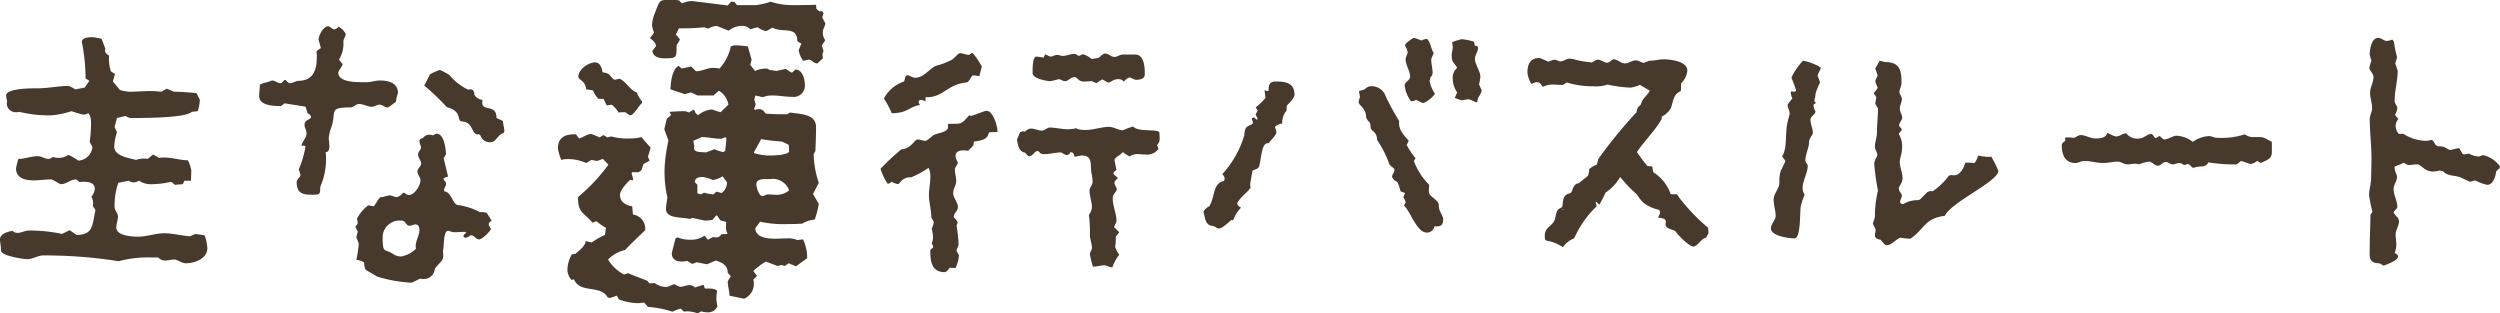 <svg xmlns="http://www.w3.org/2000/svg" width="146.62" height="18.38" viewBox="0 0 146.62 18.38">
  <path id="パス_13109" data-name="パス 13109" d="M9.48-2.64c-.36,0-1.3-.04-1.3-.54,0-.22.1-.42.1-.64,0-.18-.2-.38-.2-.56A4.069,4.069,0,0,1,8.3-5.8l.62-.12a.478.478,0,0,0,.28.1.857.857,0,0,0,.32-.1,1.233,1.233,0,0,0,.8.2,5,5,0,0,0,1.08-.14l.22.18.46-.04.1-.2h.38l.02-.6a2.12,2.12,0,0,0-.2-.6c-.46,0-.9-.16-1.36-.16a1.72,1.72,0,0,0-.32.02l-.36-.2-.32.26a.68.68,0,0,0-.2-.02,1.344,1.344,0,0,0-.48.08c-.42-.12-1.28-.22-1.28-.78a2.976,2.976,0,0,1,.16-.84l-.14-.32.14-.52.5-.12A.847.847,0,0,0,9-9.6h.22c.82,0,3.06-.02,3.38-.36l.36-.04a2.552,2.552,0,0,0,.12-.68l-.2-.38c-.44-.04-.88-.08-1.32-.08l-.42-.18-.32.18c-.22-.02-.42-.04-.62-.04-.42,0-.84.04-1.26.04a2.563,2.563,0,0,1-.54-.1l-.42-.5.12-.44-.24-.16a2.373,2.373,0,0,1-.1-.92c-.18-.1-.28-.2-.22-.4l-.22-.58a4.423,4.423,0,0,0-.5-.1c-.18,0-.66,0-.66.28a11.266,11.266,0,0,1,.22,2.14l.22.14-.28.4-.54.1a3.637,3.637,0,0,0-.38-.2c-.62,0-1.22.14-1.84.14h-.1c-.42,0-1.74.02-1.74.42a2.021,2.021,0,0,0,.06.34.44.44,0,0,0-.02.16.519.519,0,0,0,.56.48.554.554,0,0,0,.18-.02,7.035,7.035,0,0,0,1.94.2A5.6,5.6,0,0,0,5.56-10a5.117,5.117,0,0,0,.68.2.459.459,0,0,0,.28-.08c.18.1.18.5.18.68a8.421,8.421,0,0,1-.08,1l.16.3a.879.879,0,0,1-.82.8,5.51,5.51,0,0,0-.58-.34,1.042,1.042,0,0,1-.58.18.934.934,0,0,1-.34-.06.4.4,0,0,1-.26.12c-.22,0-.4-.16-.62-.16-.38,0-.76.16-1.14.16a3.273,3.273,0,0,0-.14.56c0,.58.56.7,1.04.7.34,0,.68-.06,1.02-.06.1,0,.48.28.58.28.32,0,.56-.28.88-.28l.22.16a.974.974,0,0,1,.24-.02c.26,0,.64.06.64.4a.857.857,0,0,1-.2.48.729.729,0,0,1,.08.54l.16.24c-.2.9-.12,1.44-1.1,1.46l-.42-.28L5-2.8A9,9,0,0,0,3.06-3c-.24,0-.44.14-.68.14a.4.4,0,0,1-.28-.12c-.26.04-.74.16-.74.5,0,.16.06.4.06.66,0,.3,1.3.5,1.54.5.32,0,.62-.22.94-.22a27.557,27.557,0,0,1,4.42.34,6.491,6.491,0,0,1,1.86-.22h.46a.545.545,0,0,0,.42.18c.16,0,.34-.06.5-.06.24,0,.44.22.7.22.5,0,1.26-.26,1.26-.88a2.582,2.582,0,0,0-.16-.76l-.54-.08-.32.14c-.5-.04-1.02-.18-1.52-.18S9.98-2.64,9.48-2.64ZM22.3-3.7c0,.08.04.18.04.26,0,.06-.1.16-.14.22l.14.28-.08.32c.02.12.14.32.14.42a7.307,7.307,0,0,1-.14.92c.12.02.38.06.46.18a.953.953,0,0,0,.08.4l.68.4A8.209,8.209,0,0,0,25.5.06c.18-.08.34-.16.5-.24a.44.44,0,0,0,.16.02.64.64,0,0,0,.7-.6c.5-.62.52-.42.48-1.08.08-.2,0-1.14.3-1.14.1,0,.22.08.34.08.18,0,.38-.02.56-.02a.215.215,0,0,1,.16.04v.02c-.06.04-.16.1-.16.2a.135.135,0,0,0,.12.08.42.42,0,0,0,.28-.14h.04c.2,0,.28.24.48.24.18,0,.64-.46.7-.62a.659.659,0,0,1-.14-.26c0-.1.1-.18.18-.22l-.3-.46a1.3,1.3,0,0,0-.4-.04,3.8,3.8,0,0,0-1.32-.42c-.3-.12-.34-.74-.76-.8l-.02-.08c.02-.12.12-.24.12-.36s-.12-.2-.16-.3a.7.7,0,0,1,.28-.12l-.26-1.08.14-.24c-.02-.3-.1-1.2-.56-1.2a.626.626,0,0,0-.2.1.719.719,0,0,0-.22-.04.483.483,0,0,0-.38.2l-.14.04a.182.182,0,0,0-.06.14.983.983,0,0,0,.1.34c0,.16-.18.26-.18.44,0,.2.18.34.18.54,0,.16-.22.28-.22.46,0,.16.18.34.18.52,0,.3-.36.86-.68.86-.12,0-.2-.12-.32-.14l-.04.02a.557.557,0,0,1-.36.24c-.12,0-.26-.1-.42-.1-.06,0-.16.04-.22.04a.706.706,0,0,1-.28.06c-.12.02-.32.44-.42.54-.1-.02-.22-.04-.32-.06A2.29,2.29,0,0,0,22.3-3.7Zm1.5,1.02a1,1,0,0,1,1.12-.9c.24,0,.24.3.46.3.12,0,.22-.08.34-.08.18,0,.24.16.24.32,0,.34-.3.78-.2,1.1a1.651,1.651,0,0,1-.86.46.8.8,0,0,1-.48-.14C23.9-1.98,23.8-1.58,23.8-2.68ZM21.64-14.52a.939.939,0,0,0-.44-.44.288.288,0,0,1-.26.16c-.08,0-.24-.18-.32-.18-.3,0-.56.52-.58.78l.14.5c-.08.06-.22.12-.26.22a1.514,1.514,0,0,1,.02.3c0,.76-.2,1.38-1.06,1.4-.18,0-.34.14-.52.14-.12,0-.18-.16-.28-.2-.12.04-.16.2-.28.2-.16,0-.3-.16-.5-.16-.16.1-.64.16-.7.26,0,.22-.04.44-.04.66,0,.56.88.58,1.26.58.06,0,.18-.14.24-.16.22.04,1.04.16,1.22.2.04.12.08.26.12.38.08.04.2.12.2.22,0,.16-.38.14-.38.46,0,.18.12.32.12.5,0,.26-.26.48-.3.74a.263.263,0,0,1,.24.02,5.993,5.993,0,0,1-.4,1.36,2.628,2.628,0,0,1,.1.3c0,.18-.22.26-.22.44,0,.7.4.74.94.74.44,0,.44-.04.44-.46a4,4,0,0,0,.32-2.04c.34,0,.18-.6.18-.82a2.176,2.176,0,0,1,.14-.6c.34-.94-.2-1.2,1.12-1.2.2,0,.32-.2.52-.2.26,0,.48.16.74.16.16,0,.3-.12.46-.12.18,0,.3.16.46.16.1,0,.38-.26.5-.32a2.212,2.212,0,0,1,.12-.52c0-.62-.58-.74-1.08-.74-.24,0-.48.1-.74.1H22.6c-.52,0-1.38-.04-1.4-.54,0-.14.22-.36.26-.52a2.992,2.992,0,0,1-.22-.26,1.821,1.821,0,0,0,.26-1.06C21.5-14.22,21.62-14.38,21.64-14.52Zm4.6,3.02a13.1,13.1,0,0,1,1.32,1.26c.9.26.58.68.84.84.68.02.56.56.9.76h.16l.08.06a.56.56,0,0,0,.58.4c.36,0,.4-.44.78-.54l.04-.1c0-.2-.08-.4-.08-.6-.12-.06-.26-.12-.38-.18,0-.92-.98-.26-.82-1.06a.643.643,0,0,1-.48-.3c0-.22-.08-.32-.24-.32a.254.254,0,0,0-.12.02,3.225,3.225,0,0,1-1.12-.88c-.18-.1-.36-.2-.54-.28a3.022,3.022,0,0,0-.58.26ZM41.76-9.92a.975.975,0,0,0-.22-.08c-.3,0-.62.02-.92.04l.1.18-.26.24-.14.6.24.66a10.2,10.2,0,0,0-.22,1.54,6.564,6.564,0,0,0,.16,1.78c-.02.22-.08.48-.08.7,0,.58.96.46,1.38.58l.18-.06c.1.02.68.16.78.16l.38-.04.22-.26h.06l.18.28.36.1a1.141,1.141,0,0,0-.02.26.685.685,0,0,0,.1.44l-.38.02a.3.3,0,0,1-.3.18.554.554,0,0,1-.18-.02l-.3.16-.2-.24a1.378,1.378,0,0,1-.84.24,1.873,1.873,0,0,1-.74-.14l-.12.06c-.02.08-.22.82-.22.88,0,.36.28.48.58.48a1.554,1.554,0,0,0,.32-.04l.3.18.26-.1.6.12.52-.22c.38.12.7.28.7.72l.18.2-.18.3c0,.28.1.56.1.84L45,1a.95.95,0,0,0,.54-1.12l.22-.22-.22-.28a3.431,3.431,0,0,1,.74-.56l.68.26.24-.06.18.06.24-.16.42.18.66-.48a2.594,2.594,0,0,0-.24-1.1l-.34.04a1.389,1.389,0,0,0-.62-.1c-.26,0-.52.02-.68.02-.42,0-1.16-.06-1.16-.62l.28-.38a6.116,6.116,0,0,0,1.6.14h.28c.2,0,.38-.02.58-.02a1.619,1.619,0,0,1,.74-.24,5.2,5.2,0,0,0,.24-.92l-.34-.58.34-.66a5.572,5.572,0,0,1-.3-1.68l.1-.18c.02-.46.04-.94.04-1.4,0-.8-.94-.76-1.52-.86l-.18.1c-.42,0-.84,0-1.26-.04-.12-.18-.22-.26-.38-.26a1.032,1.032,0,0,0-.22.04l-.08-.04.1-.28-.08-.28.06-.24.44.1a1.384,1.384,0,0,1,.56-.1c.38,0,.78.08,1.16.08a.663.663,0,0,0,.74-.76c0-.26-.14-.86-.56-.84l-.16.16-.06.02-.34-.22-.54.12-.42-.06a.3.3,0,0,0-.22-.08,1.649,1.649,0,0,0-.62.14l-.28-.36.08-.3-.22-.78a5.656,5.656,0,0,0-.82-.06c-.02,0-.16.06-.18.06a2.778,2.778,0,0,1-.66,1.3,2.45,2.45,0,0,0-.38-.04c-.34,0-.66.2-1,.2l-.28-.28-.56.12-.18-.16c-.4.22-.46.98-.48,1.38l.84.28.36-.1c.06.02.38.18.4.18h.98l-.04-.02.3-.26a1.174,1.174,0,0,1,.56.82l-.46.44a4.825,4.825,0,0,1-.5-.16,1.423,1.423,0,0,0-.82.34l-.14-.12-.1-.22Zm4.78,3.9a1.022,1.022,0,0,1,1.1.66,1.078,1.078,0,0,1-.8.26c-.16,0-.32-.02-.46-.02-.1,0-.2.1-.3.1-.22,0-.36-.52-.36-.7,0-.28.36-.3.56-.3ZM45.58-7.6c.14-.24.28-.5.42-.76h.02a9.565,9.565,0,0,0,1.18.14,4,4,0,0,1,.42.2l.02.4c-.16.22-1.02.22-1.26.22a3.527,3.527,0,0,1-.8-.14ZM42.54-6.14a1.7,1.7,0,0,1,.62.18,1.581,1.581,0,0,0,.58-.22l.26.36a.768.768,0,0,1-.32.62l-.3-.08-.18.16a2.563,2.563,0,0,1-.54-.1l-.2.1-.2-.06v-.5l-.16-.16C42.12-6.08,42.34-6.14,42.54-6.14Zm1.12-2.24a1.223,1.223,0,0,0,.24-.1l.06.08c0,.24-.06.48-.06.72l-.12.08a2.418,2.418,0,0,1-.5-.16l.02-.02-.54.2c-.3-.04-.8.04-.68-.38l-.06-.3.5-.22C42.9-8.48,43.28-8.38,43.66-8.38ZM42.12.34A.472.472,0,0,0,41.8.2c-.2,0-.36.1-.56.1A1.773,1.773,0,0,1,40.9.14L40.52.3a1.039,1.039,0,0,1-.76-.22L39.5.1c-.08,0-.12-.08-.16-.14C39.3-.08,38.38-.4,38.2-.5l-.24.08a2.349,2.349,0,0,1-.94-.88,2.07,2.07,0,0,1,1-.56c.38-.4.78-.78,1.18-1.16v-.02a.841.841,0,0,0-.72-.9l-.04-.48c-.36-.06-.72-.24-.72-.66,0-.3.4-.7.6-.9l.12.04L38.5-6l-.1-.36.04-.06h.38l.16-.12.12-.36.36-.2-.1-.22.16-.54c-.18-.2-.36-.4-.54-.62a2.485,2.485,0,0,1-.66.08,3.567,3.567,0,0,1-1.12-.12l-.22.06-.22-.14-.24.14a4.165,4.165,0,0,0-.48-.2c-.26,0-.48.2-.72.26l-.18-.24h-.12c-.56,0-.94.22-.94.82a2.661,2.661,0,0,0,.2.68c.04,0,.12-.04.16-.04a2.6,2.6,0,0,1,1.3.22l.3-.18.34.06.34-.12.32.34a10.489,10.489,0,0,1-1.76,1.88l-.02.08c0,.92.42.88.84,1.44a.836.836,0,0,0,.2-.08l.08.02a2.406,2.406,0,0,0,.52.36l-.06.42a4.317,4.317,0,0,0-.78.44l-.36-.08c0,.3-.4.56-.58.74l-.22.04a1.776,1.776,0,0,0-.26.96.948.948,0,0,0,.24.54l.14-.04c.36.86,1.56.3,1.98,1.06l.12.04.42-.14.12.22a3.353,3.353,0,0,0,1.08.22,2.71,2.71,0,0,0,.4-.04l.22.26a5.921,5.921,0,0,1,1.44.28,2.345,2.345,0,0,1,.48-.18l.2.18a.82.82,0,0,1,.22-.02,1.873,1.873,0,0,1,.58.12l.2-.12a1.523,1.523,0,0,0,.42.06.609.609,0,0,0,.54-.36,1.95,1.95,0,0,1-.02-.9C43.34.42,43.06.4,42.86.4H42.7L42.62.18Zm.78-15.18a1.132,1.132,0,0,1,.5-.16l.7.28a1.209,1.209,0,0,1,.86-.28.6.6,0,0,1,.4.2,3.6,3.6,0,0,1,.44-.12,1.161,1.161,0,0,0,.48.22c.08,0,.28-.16.4-.2.54.34,1.44-.14,1.44.8l.24.14-.16.38a1.476,1.476,0,0,0,.26.62c.12,0,.24-.06.34-.06.18,0,.26.22.5.22l.32-.3c0-.06-.02-.14-.02-.2a.4.4,0,0,1,.06-.22l-.1-.34.2-.3a.735.735,0,0,1-.14-.5c0-.16.14-.32.14-.5l-.18-.34.08-.24-.08-.12H49.4L49.24-16l-.02-.24H49.2c-.46.02-.9.02-1.36.02a3.983,3.983,0,0,1-1.28-.2,4.457,4.457,0,0,1-.86.2H44.58l-.16-.2h-.18l-.2.22-2.1-.26a1.455,1.455,0,0,0-.58.14l-.18-.18c-.06,0-.12-.02-.18-.02h-.54c-.44,0-.42.08-.7.78a2.1,2.1,0,0,0-.16.7,1.8,1.8,0,0,0,.12.44l-.24.32c.18.14.32.24.36.46l-.22.28c.04.36.4.44.72.44.72,0,.7-.04.7-.76l.2-.34L41-14.5l.18-.36a12.21,12.21,0,0,0,1.48-.06Zm-6.76,3.62a1.337,1.337,0,0,0,.32.5h.3l.18.38.3-.04a1.793,1.793,0,0,1,.4.46A2.174,2.174,0,0,1,38-9.94c.08,0,.24.18.32.18.22,0,.5-.58.7-.72v-.08a2.136,2.136,0,0,1-.32-.54c-.4-.14-.62-.64-1-.8l-.3.06c-.32-.2-.16-.36-.7-.44-.04-.24-.14-.58-.44-.58-.4,0-.98.42-.98.84,0,.2.4.2.46.74ZM61-8.32c.08.34.1.7.5.76.04.08.14.2.24.2.18,0,.3-.3.46-.3s.08.18.4.18c.34,0,.66-.1,1-.1a2.186,2.186,0,0,0,.3.16.258.258,0,0,0,.24-.18c.16,0,.22.14.24.28a3.827,3.827,0,0,1,.42-.08c.68,0,.48.56.58,1.06a3.62,3.62,0,0,1,.06.46c0,.2-.18.38-.18.54,0,.34.14.66.14.98a.861.861,0,0,1-.18.44,7.647,7.647,0,0,1,.06,1.18c0,.26.12.5.12.76,0,.14-.12.24-.12.36a4.981,4.981,0,0,0,.18.74c.22,0,.46-.08.68-.08.14,0,.28.12.46.12a2.371,2.371,0,0,1,.42-.76L67-1.58a2.015,2.015,0,0,1-.24-.46,3.027,3.027,0,0,0,.04-.6L67-2.9l-.3-.3c.02-.1.14-.28.14-.36,0-.44-.22-.88-.22-1.32,0-.26.16-.32.24-.52,0-.14-.14-.26-.14-.4,0-.12.14-.2.2-.28-.08-.1-.2-.14-.26-.26,0-.1.1-.16.18-.2l-.12-.6c.06-.2.38-.28.48-.46l.4.26a.8.8,0,0,1,.5-.14c.14,0,.28.02.42.02a.835.835,0,0,0,.78-.32A.444.444,0,0,0,69.2-8c.24-.24.16-.36.16-.72,0-.28-1.24-.02-1.54-.38a3.631,3.631,0,0,0-.6.22c-.28,0-.54-.2-.82-.2-.44,0-.9.18-1.34.18-.14,0-.48,0-.58-.1a2.136,2.136,0,0,1-.5.06c-.36,0-.72-.1-1.06-.1-.14,0-.3.18-.44.18-.24,0-.44-.12-.68-.12a.52.52,0,0,0-.32.18l-.14-.02-.16.06Zm-3.7,4.5c0-.2.24-.34.24-.54,0-.3-.28-.56-.28-.84,0-.24.18-.46.18-.7,0-.22-.08-.46-.08-.68,0-.12.14-.26.18-.38-.04-.14-.14-.26-.14-.4,0-.28.24-.34.48-.34.1,0,.18.02.26.02l.3-.3.04-.24c.28-.04.78-.08.84-.44l.06-.1.48-.02v-.04c0-.3-.26-1.2-.64-1.2-.14,0-.7.26-.92.3l-.1-.04c-.42.48-.42.5-.94.5H57l-.06.06a.34.34,0,0,1,.02.14c0,.3-.62.34-.84.46-.12.08-.38.34-.5.34-.14,0-.3-.08-.44-.08-.2,0-.36.54-.96.58A13.431,13.431,0,0,0,53-6.62a3.481,3.481,0,0,0,.42.88.348.348,0,0,0,.22-.12,1.463,1.463,0,0,0,.38.14l.1-.06a.727.727,0,0,1,.68-.34,5.43,5.43,0,0,0,1.02-.56,1.152,1.152,0,0,1,.1.58c0,.34-.08.68-.08,1.02,0,.42.14.86.14,1.32a1.077,1.077,0,0,1,.14.26.849.849,0,0,1-.12.38,2.171,2.171,0,0,1,.08.5.784.784,0,0,1-.08.36l.1.22c-.04.1-.14.1-.18.2,0,.62.06,1.28.84,1.28.12,0,.24-.18.3-.26l.34.02a2.123,2.123,0,0,0,.2-.74c-.02-.1-.12-.18-.14-.28.02-.14.12-.26.12-.4a9.908,9.908,0,0,0-.12-1.08.523.523,0,0,0,.06-.16c0-.1-.16-.26-.22-.32Zm4.84-9.38c-.24,0-.22.84-.22.98,0,.3.82.46,1.04.46a4.535,4.535,0,0,0,.5-.12c.12.02.24.12.36.12.2,0,.34-.24.56-.24.12,0,.2.16.34.22a.549.549,0,0,0,.26.04c.16,0,.3-.02.42-.02l.26.12a3.257,3.257,0,0,1,.34-.22c.14.04.26.18.4.18.24-.1.28-.2.58-.2a.382.382,0,0,1,.28.14h.02a.754.754,0,0,1,.32-.24c.12.02.28.14.38.14.22,0,.52-.04.52-.32,0-.38-.02-1.16-.56-1.16H67.2c-.16,0-.32.14-.48.14-.2,0-.34-.2-.54-.2-.14,0-.28.18-.4.26l-.4.06a1.39,1.39,0,0,0-.5-.28,2.082,2.082,0,0,0-.24.1c-.08-.02-.18-.12-.26-.12-.24,0-.46.12-.7.12-.1,0-.22-.06-.32-.06-.14,0-.26.1-.4.1a2.019,2.019,0,0,1-.3-.14l-.1.2A3.034,3.034,0,0,0,62.14-13.2Zm-4.48-.2c-.12,0-.34.32-.5.4a4.894,4.894,0,0,1-.9.34c-.38.14-.7.7-1.24.7-.16,0-.28-.14-.44-.14s-.14.26-.2.36a2.058,2.058,0,0,0-1.18,1,5.19,5.19,0,0,1,.46.86c.94,0,1.04-.4,1.66-.48a.3.3,0,0,1-.08-.18c0-.1.08-.12.16-.12a.513.513,0,0,1,.24.1v-.26h.1c.94,0,1.2-.76,2.28-.86.24-.02.24-.42.46-.42.1,0,.18.04.28.04h.04c.04-.18.1-.38.14-.56a4.69,4.69,0,0,0-.54-.8.666.666,0,0,0-.2.12C58.02-13.3,57.84-13.4,57.66-13.4ZM71.94-4.12c.08.3.1.82.5.84a.975.975,0,0,1,.22.08.355.355,0,0,0,.2.08c.18,0,.58-.38.72-.5l.1.02a2.192,2.192,0,0,1,.46-.74c-.1-.06-.22-.14-.22-.26.18-.36.54-.58.78-.9,0-.08-.02-.14-.02-.22,0-.04.14-.8.14-.8a1.548,1.548,0,0,0,.32-.14c.2-.18.14-1.46.56-1.46h.06c.08-.12.46-.48.46-.64a.972.972,0,0,0-.08-.28c0-.14.32-.22.42-.24a1.07,1.07,0,0,1,.26-.76v-.28c.12-.12.46-.46.46-.64,0-.7-.52-.78-1.1-.78-.38,0-.42.22-.42.54l-.04.02-.2-.04c.02.14.04.3.06.44a3.841,3.841,0,0,1-.58.56l.12.18L75-9.8l.12.24-.04.06a.356.356,0,0,1-.16-.14l-.14.06c0,.08.06.18.06.26,0,.12-.3.14-.42.32a.9.9,0,0,0-.08.4,5.863,5.863,0,0,1-1.3,2.3.342.342,0,0,1,.14.26.156.156,0,0,1-.06.14c-.64.14-.5.94-.84,1.48A.825.825,0,0,0,71.94-4.12ZM84.38-7.24a4.076,4.076,0,0,1-.52-.78l.12-.24c-.3-.36-.62-.66-.56-1.16a16.119,16.119,0,0,1-.78-1.42.87.87,0,0,0-.92-.62.52.52,0,0,0-.32.18l-.34.1.06.34a1.872,1.872,0,0,0-.08.32c.08.26.44.34.44.9l.12.2c.12.06.14.22.14.34,0,.28.38.24.38.76a6.323,6.323,0,0,1,.72,1.42c.08.16.3.22.3.34,0,.16-.14.26-.14.42.28.48.26-.06.5.84l.26.1-.1.26a.593.593,0,0,1,.14.3l-.1.18c.38.32.74,1.58,1.34,1.58a.432.432,0,0,0,.44-.36c.4,0,.52-.04.52-.48A1.686,1.686,0,0,0,85.88-4a.969.969,0,0,1-.14-.52c0-.2-.36-.4-.48-.54-.16-.14-.08-.42-.08-.62a3.905,3.905,0,0,1-.9-1.4Zm.48-3.24a1.716,1.716,0,0,0,.66-.54,1.9,1.9,0,0,1-.32-.78c.04-.04.04-.14.06-.2.06-.02.12-.18.12-.24,0-.26-.08-.52-.08-.78,0-.1.12-.28.14-.4-.16-.22-.18-.66-.4-.82a.857.857,0,0,0-.32.1,2.1,2.1,0,0,0-.46-.16c-.1.06-.5.32-.5.44a1.672,1.672,0,0,1,.16.4c-.02.14-.12.28-.12.42,0,.36.26.68.26,1.02,0,.22-.32.3-.32.52a1.851,1.851,0,0,0,.38.92.651.651,0,0,0,.28-.08C84.56-10.62,84.7-10.48,84.86-10.48Zm1.64-2.8c0,.46.14.4.32.74a.755.755,0,0,0-.26.64,1.464,1.464,0,0,0,.26.8l-.14.32a3.175,3.175,0,0,0,.4.14c.14,0,.28-.06.42-.06a3.292,3.292,0,0,1,.42.18l.08-.02c0-.26.22-.44.26-.68l-.16-.36a1.851,1.851,0,0,0,.08-.46c0-.28-.32-.74-.32-1.02,0-.22.18-.42.18-.64,0-.12-.08-.14-.18-.14l-.06-.24a3.218,3.218,0,0,0-.74-.14c-.1.04-.5.12-.54.2a1.171,1.171,0,0,1,.04.26C86.56-13.6,86.5-13.44,86.5-13.28Zm12.82,3.16c.18-.32.1-.84.62-1.06l.02-.46a1.184,1.184,0,0,0,.36-.74c0-.56-1.02-.66-1.4-.66-.26,0-.52.08-.78.08-.14,0-.26.12-.4.12-.1,0-.28-.14-.44-.14-.22,0-.42.18-.64.18-.24,0-.42-.24-.66-.24-.1,0-.24.2-.38.2-.18,0-.36-.18-.56-.18-.1,0-.24.12-.34.16a6.5,6.5,0,0,1-.9-.14,1.558,1.558,0,0,0-.42-.08c-.18,0-.34.16-.52.16-.12,0-.24-.1-.36-.1a2.533,2.533,0,0,0-.36.12,5.438,5.438,0,0,0-.5-.22c-.54,0-.72.36-.72.84,0,.14.14.64.26.68a.6.6,0,0,1,.32-.1c.14,0,.24.14.3.26h.06a1.183,1.183,0,0,1,.56-.12c.16,0,.34.02.56.02.06,0,.18-.12.26-.14a5.162,5.162,0,0,0,1.56.22,2.1,2.1,0,0,0,.82-.1,7.672,7.672,0,0,0,1.36.18,2.763,2.763,0,0,0,.54-.16l.58.34c-.14.28-.46.46-.52.8l-.18.18a1.147,1.147,0,0,0-.08.28A28.282,28.282,0,0,0,95.1-7.2a2.186,2.186,0,0,1-.1.34,1.419,1.419,0,0,0-.44.26.9.9,0,0,1-.08.4l-.52.42c-.5.1-.26.62-.64.62-.34.18-.28.46-.34.78l-.24.14c-.16.22-.12.48-.24.7-.18.32-.54.36-.54.84a.974.974,0,0,0,.02.24l.1.06a2.226,2.226,0,0,1,.94.38,1.428,1.428,0,0,1,.66-.52A5.922,5.922,0,0,1,95-4.42c-.02-.1-.04-.18-.06-.28.1.04.12.14.22.18a7.672,7.672,0,0,0,.36-.7,2.709,2.709,0,0,0,.86-.92,8.141,8.141,0,0,0,1,1.04,2,2,0,0,0,.4.5,2.423,2.423,0,0,0,.76.36c.14,0,.18.1.18.22l-.12.26c.8.08.24.38.54.58.14.12.34.12.48.22.14.22.8.9,1.06.9.22,0,.46-.48.74-.52l.14-.26-.02-.32a11.426,11.426,0,0,1-1.66-1.72c-.04-.04-.14-.24-.22-.26a.815.815,0,0,1-.32,0,2.45,2.45,0,0,0-1.02-1.28l-.06-.34-.28-.02c-.22-.26-.42-.54-.62-.82.44-.66,1.08-1.26,1.46-1.96v-.12A1.31,1.31,0,0,0,99.32-10.12Zm-6.26,5.9h-.08l.04-.04Zm20.34,1.7c.82-.54.82-1.2,2.02-1.34.36-.8,3.14-2.02,3.14-2.64a6.581,6.581,0,0,0-.42-.84.3.3,0,0,1-.14.02,3.092,3.092,0,0,1-.62-.08c-.02.08-.16.42-.24.44a3.54,3.54,0,0,0-.46-.02h-.06c-.08.3-.3.74-.66.74a.39.39,0,0,1-.14-.02l-.16.04a3.811,3.811,0,0,1-.96.92l-.12-.02-.18.06-.44.44a.377.377,0,0,1-.16.04,1.6,1.6,0,0,0-.8.22h-.06c-.08,0-.14-.04-.14-.12,0-.12.1-.24.1-.36,0-.18-.18-.2-.18-.46.08-.22.22-.3.22-.58,0-.32-.16-.62-.16-.94,0-.24.12-.46.12-.7a1.394,1.394,0,0,0-.18-.94c.04-.1.14-.16.18-.26-.02-.08-.16-.18-.16-.24,0-.18.18-.3.18-.46,0-.18-.14-.34-.14-.52,0-.2.12-.38.12-.58,0-.14-.14-.26-.14-.4,0-.18.12-.36.12-.54,0-.76-.12-1.22-.96-1.22l-.32-.08c-.08.16-.18.3-.26.46a3.447,3.447,0,0,1,.14.42,1.548,1.548,0,0,0-.14.32,2.916,2.916,0,0,0,.14.38c-.04.14-.16.2-.22.32.02.1.1.14.14.24l-.06.38c.02.08.16.24.16.3,0,.46-.06.94-.06,1.4,0,.28-.12.54-.12.82,0,.18.14.32.14.5,0,.08-.18.3-.18.52a13.312,13.312,0,0,0,.22,1.56,6.283,6.283,0,0,0-.18,1.5c0,.14-.1.3-.12.46a1.594,1.594,0,0,1,.16.32c0,.12-.04.22-.04.34,0,.18.18.24.34.26.1.1.2.32.36.32.3,0,.62-.44.82-.44A3.41,3.41,0,0,0,113.4-2.52Zm-8.02-2.3c0,.34.12.66.12.98,0,.2-.28.46-.28.72,0,.44,1.06.58,1.38.58.4,0,.3-1.62.38-1.92a4.042,4.042,0,0,1,.22-.64.721.721,0,0,1-.12-.4c0-.42.3-.88.3-1.3,0-.1-.14-.2-.14-.3,0-.38.22-.74.22-1.12,0-.16.22-.4.22-.5,0-.26-.14-.52-.14-.78,0-.2.26-.28.3-.48a.721.721,0,0,1-.12-.4l.14-.1-.1-.12a1.7,1.7,0,0,0,.08-.44,4.3,4.3,0,0,1,.26-.64,2.133,2.133,0,0,0-.14-.38c0-.18.18-.32.18-.5a2.966,2.966,0,0,0-1.04-.4,3.842,3.842,0,0,0-.68,1,5.831,5.831,0,0,1,.28.76.156.156,0,0,1-.14.06.214.214,0,0,1-.12-.04l-.06.08a1.214,1.214,0,0,0,.1.36,2.476,2.476,0,0,0-.28.36c0,.18.12.34.12.52,0,.06-.1.38-.1.42-.18.62-.04,1.36-.26,1.94l-.08.14c.04.1.18.2.18.32l-.26.54a1.816,1.816,0,0,0-.08.66C105.72-5.44,105.38-5.18,105.38-4.82ZM132.8-7.08c.2.06.38.14.58.18l.22-.08a.435.435,0,0,1,.16-.1l.2.12c.34-.18.64-.22.64-.64v-.6c-.46-.24-.48-.28-.74-.28h-.44a.889.889,0,0,1-.4-.16,4.621,4.621,0,0,1-1.66.2c-.14,0-.3-.1-.44-.1a1.858,1.858,0,0,0-.96.34,1.661,1.661,0,0,0-.94-.36c-.26,0-.48.22-.74.22-.12-.04-.16-.14-.26-.2-.1.02-.16.1-.24.12-.12-.06-.14-.24-.26-.24-.24,0-.44.26-.68.26a.822.822,0,0,1-.78-.3c-.22,0-.38.18-.58.18-.18,0-.36-.16-.54-.2-.06.3-.44.32-.68.32-.32,0-.58-.2-.9-.2-.02,0-.16.06-.18.06a.317.317,0,0,1-.24.1,2.834,2.834,0,0,0-.46-.02v.2c-.08.06-.2.14-.2.26,0,.54.18,1.04.8,1.04.18,0,.34-.12.52-.12.38,0,.72.12,1.1.12.3,0,.58-.08.88-.08.16,0,.36.16.54.16.16,0,.32-.04.48-.04a.711.711,0,0,1,.2.04,2.758,2.758,0,0,1,.58-.16c.22,0,.32.24.54.24.16,0,.28-.22.46-.22.14,0,.26.14.4.14s.26-.08.4-.08c.12,0,.2.1.3.12.06-.02.1-.04.16-.06.12,0,.22.12.28.2l.08.02a2.171,2.171,0,0,1,.5-.08.411.411,0,0,0,.38-.24,8.71,8.71,0,0,0,1.62.12C132.58-6.88,132.72-7.04,132.8-7.08Zm9.14-6.1a6.517,6.517,0,0,1-.18-.9l-.1-.12a.941.941,0,0,1-.32.08c-.18,0-.32-.18-.5-.18-.4,0-.5.68-.5.98a3.337,3.337,0,0,0,.1.36,3.037,3.037,0,0,0-.12.4c0,.2.24.34.24.56,0,.32-.2.6-.2.92,0,.3.12.6.12.92,0,.2-.14.4-.14.62,0,.82.12,1.66.1,2.48l-.02,1c0,.32-.12.64-.12.98a7.727,7.727,0,0,0,.2.98l-.12.18c0,.64-.04,1.26-.04,1.9,0,.5-.1.92.52.94.1,0,.2.1.3.14.2-.08.84-.3.84-.54,0-.1-.12-.16-.2-.2a1.375,1.375,0,0,0,.1-.48c0-.2-.04-.4-.04-.6,0-.28.2-.52.2-.8,0-.02-.06-.16-.06-.18a1.306,1.306,0,0,1-.26-.32c.04-.1.22-.24.22-.32,0-.36-.22-.7-.22-1.06,0-.24.2-.46.2-.7,0-.18-.16-.32-.14-.6.18-.1.34-.12.52-.24l.26.14c.18,0,.38-.04.56-.04s.44.42.88.42a1.522,1.522,0,0,0,.42-.06l.2.04c.28.32.7.22,1.06.38l.52.24.3-.08a3.313,3.313,0,0,0,.7.26c.38,0,.5-.52.54-.8l.2-.18.02-.1a1.667,1.667,0,0,0-.98-.66,1.128,1.128,0,0,0-.24.08,1.386,1.386,0,0,1-.62-.18.566.566,0,0,1-.34.04l-.22-.36c-.18.04-.34.08-.52.12-.28-.1-.3-.22-.64-.22-.3,0-.28-.34-.46-.38a1.328,1.328,0,0,1-.3.06,2.534,2.534,0,0,1-1.36-.42l-.24.02a.694.694,0,0,1-.2-.5.652.652,0,0,1,.16-.38l-.2-.24a.958.958,0,0,0,.14-.4c0-.12-.16-.26-.16-.42,0-.6.18-1.18.18-1.78-.06-.14-.08-.26-.14-.4.02-.14.08-.26.1-.38Z" transform="translate(-1.36 16.52)" fill="#473a2c"/>
</svg>

